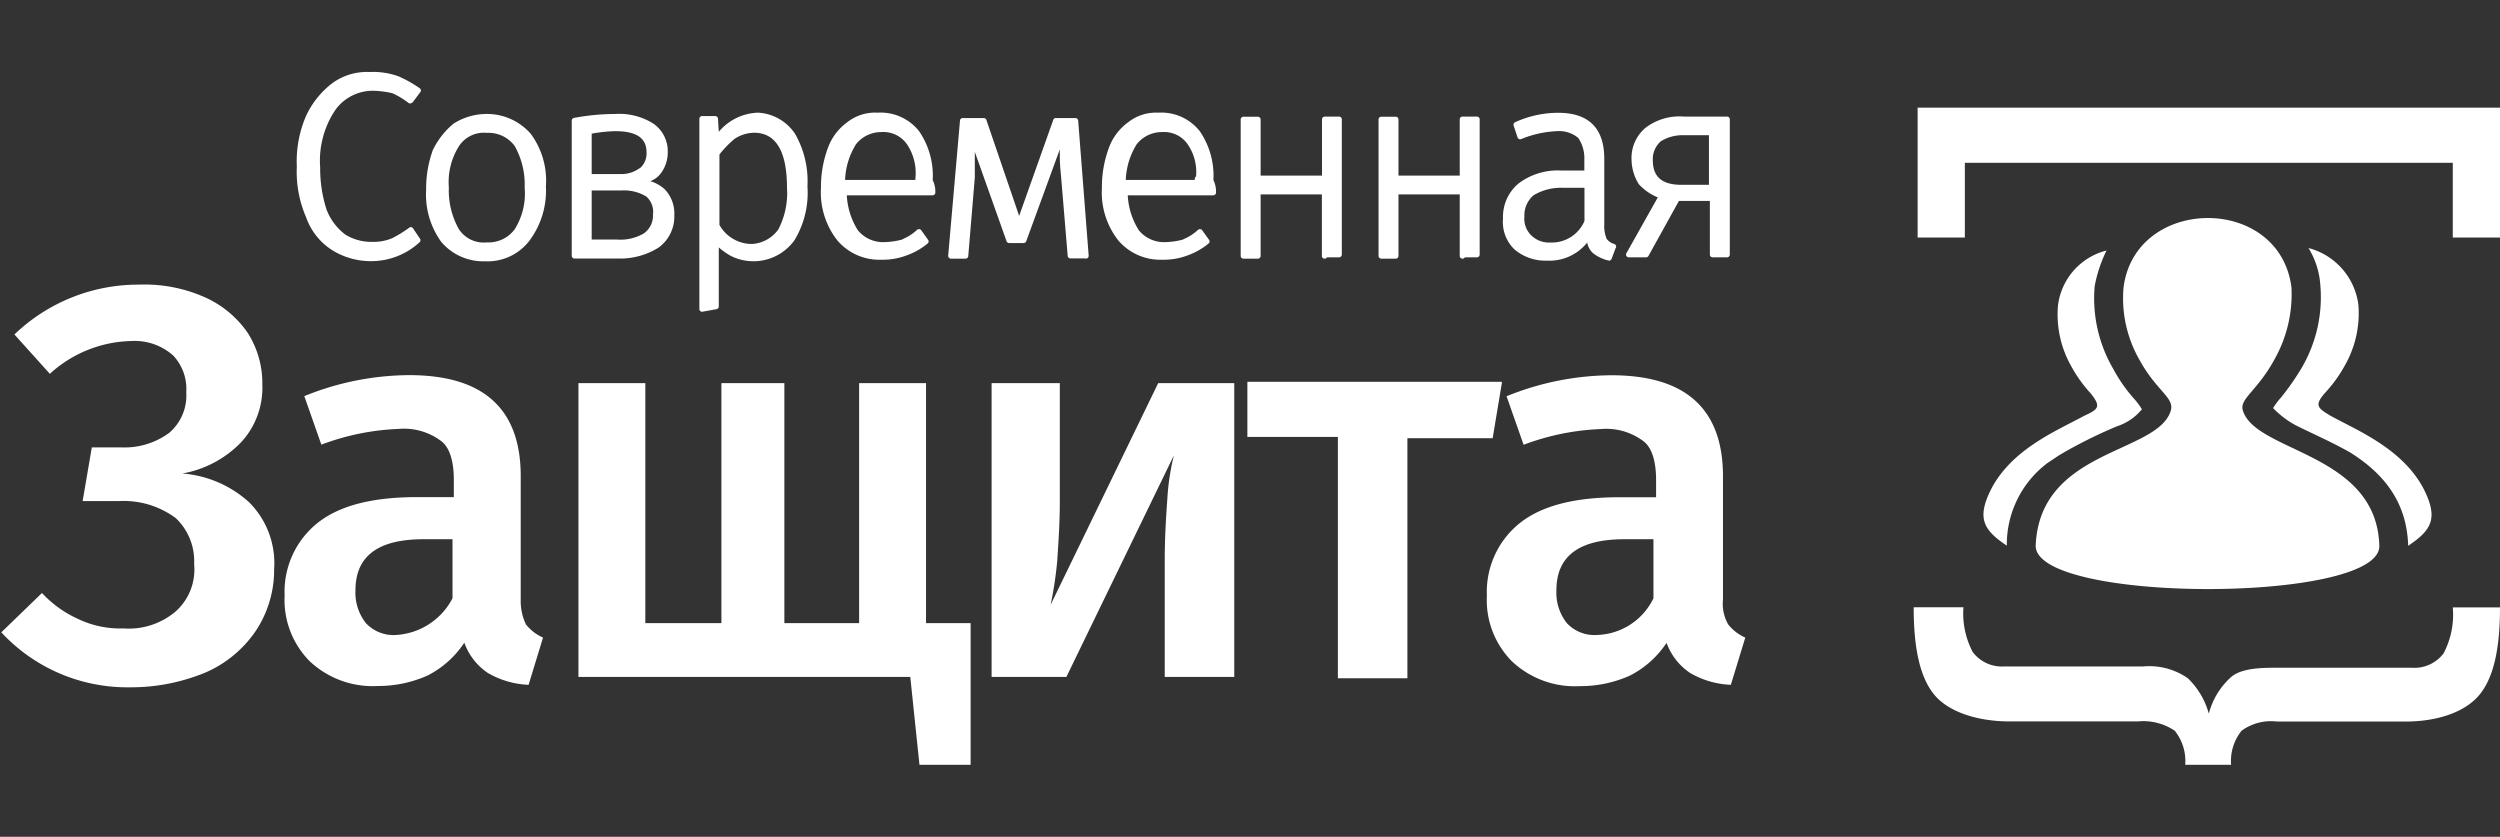 <?xml version="1.0" encoding="UTF-8"?> <svg xmlns="http://www.w3.org/2000/svg" id="Layer_1" data-name="Layer 1" viewBox="0 0 190.6 63.8"><rect x="0" y="0" width="190.6" height="63.8" fill="#333333" stroke="none"/><defs><style>.cls-1{fill:#fff;}</style></defs><title>new logo белый</title><path class="cls-1" d="M31.47,17.38a0.21,0.21,0,0,0-.3,0,9,9,0,0,1-1.27.78,3.62,3.62,0,0,1-1.5.28,3.79,3.79,0,0,1-2.08-.56,4.34,4.34,0,0,1-1.42-1.89,10.21,10.21,0,0,1-.49-3.23,6.94,6.94,0,0,1,1.15-4.37A3.52,3.52,0,0,1,28.5,6.92a7.3,7.3,0,0,1,1.43.19,6.18,6.18,0,0,1,1.24.76,0.22,0.22,0,0,0,.16,0,0.21,0.21,0,0,0,.14-0.08l0.6-.8A0.21,0.21,0,0,0,32,6.73a9.27,9.27,0,0,0-1.64-.92h0a5.73,5.73,0,0,0-2.18-.32,4.48,4.48,0,0,0-2.83.84,6.68,6.68,0,0,0-2,2.47,8.71,8.71,0,0,0-.72,3.9,8.69,8.69,0,0,0,.71,3.87,4.87,4.87,0,0,0,2,2.51,5.56,5.56,0,0,0,2.91.83A5.45,5.45,0,0,0,32,18.46a0.21,0.21,0,0,0,0-.29Z"></path><path class="cls-1" d="M37,8.69a4.68,4.68,0,0,0-2.44.75,6,6,0,0,0-1.56,2,8.56,8.56,0,0,0-.51,3,6.17,6.17,0,0,0,1.15,4A4.2,4.2,0,0,0,37,19.92a4,4,0,0,0,3.37-1.58,6.36,6.36,0,0,0,1.25-4.13,6,6,0,0,0-1.15-4A4.42,4.42,0,0,0,37,8.69Zm3,5.61a5.12,5.12,0,0,1-.76,3.18,2.49,2.49,0,0,1-2.13,1,2.26,2.26,0,0,1-2.12-1,6,6,0,0,1-.77-3.19A5.13,5.13,0,0,1,35,11.13h0a2.26,2.26,0,0,1,2.12-1,2.48,2.48,0,0,1,2.12,1A6,6,0,0,1,40,14.31Z"></path><path class="cls-1" d="M49.58,13.81a1.74,1.74,0,0,0,.79-0.58,2.65,2.65,0,0,0,.54-1.63,2.56,2.56,0,0,0-1.09-2.17,4.86,4.86,0,0,0-2.92-.74,17.2,17.2,0,0,0-3.14.3,0.21,0.21,0,0,0-.17.21v10.3a0.21,0.21,0,0,0,.21.21h3.3a5.52,5.52,0,0,0,3.12-.84,2.93,2.93,0,0,0,1.19-2.47,2.67,2.67,0,0,0-.76-2A3,3,0,0,0,49.58,13.81Zm-0.8-1a2.33,2.33,0,0,1-1.47.46H45.11V10.19A11.43,11.43,0,0,1,46.9,10c1.61,0,2.39.52,2.39,1.59A1.49,1.49,0,0,1,48.77,12.84Zm1,3.47a1.67,1.67,0,0,1-.7,1.52h0a3.56,3.56,0,0,1-2.08.46H45.11V14.52H47.4a3.27,3.27,0,0,1,1.87.46A1.55,1.55,0,0,1,49.79,16.31Z"></path><path class="cls-1" d="M57.8,8.59a4.07,4.07,0,0,0-3,1.46l-0.06-1a0.21,0.21,0,0,0-.21-0.2h-1a0.21,0.21,0,0,0-.21.21v14.5a0.21,0.21,0,0,0,.21.21h0l1.1-.2a0.21,0.21,0,0,0,.17-0.21V18.86a5.32,5.32,0,0,0,.88.63,3.85,3.85,0,0,0,4.88-1.16,6.94,6.94,0,0,0,1-4.12,7.26,7.26,0,0,0-.94-4A3.62,3.62,0,0,0,57.8,8.59ZM60,14.31a6,6,0,0,1-.66,3.18,2.65,2.65,0,0,1-2,1.11,2.84,2.84,0,0,1-2.49-1.45V11.78A7.71,7.71,0,0,1,56,10.59a2.77,2.77,0,0,1,1.49-.47C59.15,10.12,60,11.53,60,14.31Z"></path><path class="cls-1" d="M70.07,10A3.74,3.74,0,0,0,66.9,8.59a3.43,3.43,0,0,0-2.32.74,4.18,4.18,0,0,0-1.48,2,8.57,8.57,0,0,0-.51,3,5.92,5.92,0,0,0,1.25,4,4.2,4.2,0,0,0,3.36,1.47,5.06,5.06,0,0,0,1.87-.31,5.31,5.31,0,0,0,1.67-.94,0.21,0.21,0,0,0,0-.29l-0.5-.7a0.21,0.21,0,0,0-.16-0.09,0.23,0.23,0,0,0-.17.06,3.65,3.65,0,0,1-1,.66l-0.16.08a5.65,5.65,0,0,1-1.35.19,2.47,2.47,0,0,1-2-.91,5.52,5.52,0,0,1-.84-2.66H71.1a0.21,0.21,0,0,0,.21-0.21,2,2,0,0,0-.2-0.95A6,6,0,0,0,70.07,10Zm-0.28,3.63v0.09H64.43A5.52,5.52,0,0,1,65.26,11a2.44,2.44,0,0,1,1.94-.93,2.18,2.18,0,0,1,1.94.92A3.92,3.92,0,0,1,69.79,13.61Z"></path><path class="cls-1" d="M82,9H80.5a0.21,0.21,0,0,0-.2.14l-2.6,7.32L75.2,9.14A0.21,0.21,0,0,0,75,9H73.4a0.21,0.21,0,0,0-.21.19l-0.9,10.3a0.21,0.21,0,0,0,.06.16,0.21,0.21,0,0,0,.16.07h1.1a0.21,0.21,0,0,0,.21-0.19l0.5-6c0-.42,0-0.89,0-1.39,0-.18,0-0.37,0-0.56l2.42,6.81a0.21,0.21,0,0,0,.2.14h1.1a0.21,0.21,0,0,0,.2-0.14l2.56-7c0,0.19,0,.37,0,0.56,0,0.54.05,1,.1,1.56l0.5,6a0.21,0.21,0,0,0,.21.19h1.1A0.21,0.21,0,0,0,83,19.49l-0.8-10.3A0.21,0.21,0,0,0,82,9Z"></path><path class="cls-1" d="M91.47,10A3.74,3.74,0,0,0,88.3,8.59,3.43,3.43,0,0,0,86,9.33a4.18,4.18,0,0,0-1.48,2,8.56,8.56,0,0,0-.51,3,5.91,5.91,0,0,0,1.25,4,4.2,4.2,0,0,0,3.36,1.47,5.06,5.06,0,0,0,1.87-.31,5.31,5.31,0,0,0,1.67-.94,0.21,0.21,0,0,0,0-.29l-0.5-.7a0.21,0.21,0,0,0-.16-0.09,0.23,0.23,0,0,0-.17.06,3.63,3.63,0,0,1-1,.66l-0.16.08a5.71,5.71,0,0,1-1.35.19,2.47,2.47,0,0,1-2-.91,5.51,5.51,0,0,1-.84-2.66H92.5a0.21,0.21,0,0,0,.21-0.21,2,2,0,0,0-.2-0.95A6,6,0,0,0,91.47,10Zm-0.28,3.45a0.21,0.21,0,0,0-.1.18v0.09H85.83A5.52,5.52,0,0,1,86.66,11a2.44,2.44,0,0,1,1.94-.93,2.18,2.18,0,0,1,1.94.92A3.73,3.73,0,0,1,91.19,13.43Z"></path><path class="cls-1" d="M102.1,8.89H101a0.21,0.21,0,0,0-.21.21v4.29H96.11V9.11a0.21,0.21,0,0,0-.21-0.21H94.8a0.21,0.21,0,0,0-.21.21v10.4a0.21,0.21,0,0,0,.21.21h1.1a0.21,0.21,0,0,0,.21-0.21V14.82h4.67v4.69a0.21,0.21,0,0,0,.39.11h0.92a0.21,0.21,0,0,0,.21-0.21V9.11A0.21,0.21,0,0,0,102.1,8.89Z"></path><path class="cls-1" d="M112.6,8.89h-1.1a0.21,0.21,0,0,0-.21.21v4.29h-4.67V9.11a0.21,0.21,0,0,0-.21-0.21h-1.1a0.21,0.21,0,0,0-.21.21v10.4a0.21,0.21,0,0,0,.21.21h1.1a0.21,0.21,0,0,0,.21-0.21V14.82h4.67v4.69a0.21,0.21,0,0,0,.39.11h0.92a0.21,0.21,0,0,0,.21-0.21V9.11A0.21,0.21,0,0,0,112.6,8.89Z"></path><path class="cls-1" d="M123.07,18.6a1.1,1.1,0,0,1-.58-0.39,2.58,2.58,0,0,1-.18-1.1v-5c0-2.33-1.18-3.51-3.51-3.51a7.9,7.9,0,0,0-3.29.72,0.21,0.21,0,0,0-.11.26l0.3,0.9a0.21,0.21,0,0,0,.11.12,0.21,0.21,0,0,0,.17,0A8.09,8.09,0,0,1,118.7,10a2.27,2.27,0,0,1,1.63.52,2.78,2.78,0,0,1,.46,1.67V13H119a4.94,4.94,0,0,0-3.24,1,3.31,3.31,0,0,0-1.17,2.66,2.89,2.89,0,0,0,.88,2.36,3.61,3.61,0,0,0,2.44.85,3.69,3.69,0,0,0,3.1-1.38,1.39,1.39,0,0,0,.49.85,3,3,0,0,0,1.17.53h0a0.21,0.21,0,0,0,.2-0.14l0.3-.8A0.21,0.21,0,0,0,123.07,18.6Zm-4.87-.11a1.92,1.92,0,0,1-1.47-.56,1.77,1.77,0,0,1-.51-1.43,2,2,0,0,1,.71-1.62,4.08,4.08,0,0,1,2.28-.56h1.59v2.53A2.71,2.71,0,0,1,118.2,18.49Z"></path><path class="cls-1" d="M131.7,8.89h-3.3a4.26,4.26,0,0,0-2.94.85,3,3,0,0,0-1.07,2.46,3.59,3.59,0,0,0,.56,1.85,4,4,0,0,0,1.44,1L124,19.3a0.21,0.21,0,0,0,.19.32h1.3a0.21,0.21,0,0,0,.19-0.11L128,15.32h2.36v4.09a0.21,0.21,0,0,0,.21.21h1.1a0.21,0.21,0,0,0,.21-0.21V9.11A0.21,0.21,0,0,0,131.7,8.89Zm-1.41,1.42v3.78H128.2c-1.49,0-2.19-.6-2.19-1.89a1.82,1.82,0,0,1,.61-1.43,3.15,3.15,0,0,1,1.77-.46h1.89Z"></path><path class="cls-1" d="M0.1,48.21l3.1-3a8.56,8.56,0,0,0,2.8,2,7.39,7.39,0,0,0,3.4.7,5.52,5.52,0,0,0,4-1.3A4.28,4.28,0,0,0,14.8,43a4.51,4.51,0,0,0-1.4-3.5,6.68,6.68,0,0,0-4.3-1.3H6.3L7,34.11H9.3A5.72,5.72,0,0,0,12.9,33a3.74,3.74,0,0,0,1.3-3.1,3.71,3.71,0,0,0-1-2.8A4.42,4.42,0,0,0,10,26a9.5,9.5,0,0,0-6.2,2.5l-2.7-3a13.64,13.64,0,0,1,9.5-3.8,11.32,11.32,0,0,1,5.1,1,7.84,7.84,0,0,1,3.2,2.7,7.13,7.13,0,0,1,1.1,3.9,6.13,6.13,0,0,1-1.6,4.4,8.2,8.2,0,0,1-4.5,2.4,8.54,8.54,0,0,1,5.1,2.2,6.57,6.57,0,0,1,1.9,5.1,8.39,8.39,0,0,1-1.4,4.7,8.91,8.91,0,0,1-3.9,3.2,14.85,14.85,0,0,1-5.7,1.1A13.1,13.1,0,0,1,.1,48.21Z"></path><path class="cls-1" d="M40.1,47.61a3.45,3.45,0,0,0,1.3,1l-1.1,3.6a6.69,6.69,0,0,1-3.1-.9A4.67,4.67,0,0,1,35.4,49a7.37,7.37,0,0,1-2.8,2.5,9.21,9.21,0,0,1-3.8.8,7,7,0,0,1-5.2-1.9,6.63,6.63,0,0,1-1.9-5,6.71,6.71,0,0,1,2.6-5.6c1.7-1.3,4.2-1.9,7.5-1.9h2.8v-1.3c0-1.4-.3-2.5-1-3a4.71,4.71,0,0,0-3.2-.9,18.67,18.67,0,0,0-5.9,1.2l-1.3-3.7a21.51,21.51,0,0,1,8-1.6c5.7,0,8.5,2.6,8.5,7.7v9.4A4.14,4.14,0,0,0,40.1,47.61Zm-5.6-2v-4.5H32.3c-3.5,0-5.2,1.3-5.2,3.9a3.74,3.74,0,0,0,.8,2.5,2.87,2.87,0,0,0,2.3.9A5.19,5.19,0,0,0,34.5,45.61Z"></path><path class="cls-1" d="M70.7,47.51H74v10.8H70.1l-0.7-6.7H44.1V29.21h5.1v18.3H55V29.21h4.8v18.3h5.7V29.21h5.1v18.3h0.1Z"></path><path class="cls-1" d="M93.9,51.61H88.8v-9c0-1.6.1-3.2,0.2-4.6a17.84,17.84,0,0,1,.5-3.3l-8.2,16.9H75.6V29.21h5.2v9c0,1.6-.1,3.1-0.2,4.6a30,30,0,0,1-.5,3.3l8.2-16.9h5.8v22.4H93.9Z"></path><path class="cls-1" d="M114.5,29.21l-0.7,4.2h-6.5v18.3H102V33.31H95.1v-4.2h19.4v0.1Z"></path><path class="cls-1" d="M131.76,47.61a3.45,3.45,0,0,0,1.3,1l-1.1,3.6a6.69,6.69,0,0,1-3.1-.9,4.67,4.67,0,0,1-1.8-2.3,7.37,7.37,0,0,1-2.8,2.5,9.21,9.21,0,0,1-3.8.8,7,7,0,0,1-5.2-1.9,6.63,6.63,0,0,1-1.9-5,6.71,6.71,0,0,1,2.6-5.6c1.7-1.3,4.2-1.9,7.5-1.9h2.8v-1.3c0-1.4-.3-2.5-1-3a4.71,4.71,0,0,0-3.2-.9,18.67,18.67,0,0,0-5.9,1.2l-1.3-3.7a21.51,21.51,0,0,1,8-1.6c5.7,0,8.5,2.6,8.5,7.7v9.4A3.16,3.16,0,0,0,131.76,47.61Zm-5.7-2v-4.5h-2.2c-3.5,0-5.2,1.3-5.2,3.9a3.74,3.74,0,0,0,.8,2.5,2.87,2.87,0,0,0,2.3.9A4.94,4.94,0,0,0,126.06,45.61Z"></path><path class="cls-1" d="M190.6,18.11H187v-5.7H149.8v5.7h-3.6V8.21h44.5v9.9h-0.1Z"></path><path class="cls-1" d="M149.7,46.21a6.33,6.33,0,0,0,.7,3.5,2.78,2.78,0,0,0,2.4,1.1h10.6a5.13,5.13,0,0,1,3.4.9,5.89,5.89,0,0,1,1.6,2.7,5.66,5.66,0,0,1,1.6-2.7c0.6-.6,1.7-0.8,3.3-0.8h10.6a2.78,2.78,0,0,0,2.4-1.1,6.33,6.33,0,0,0,.7-3.5h3.6c0,3.2-.5,5.4-1.6,6.7s-3.2,2-5.6,2h-9.8a3.81,3.81,0,0,0-2.7.7,3.67,3.67,0,0,0-.8,2.6h-3.5a3.67,3.67,0,0,0-.8-2.6A4.28,4.28,0,0,0,163,55h-9.8c-2.4,0-4.6-.7-5.7-2s-1.6-3.5-1.6-6.7h3.8v-0.1Z"></path><path class="cls-1" d="M177.3,29.91a10.46,10.46,0,0,0,1.5-2.1,8,8,0,0,0,1-4.6,5.15,5.15,0,0,0-3.8-4.3,6.18,6.18,0,0,1,.9,2.8,10.66,10.66,0,0,1-1.4,6.3,18.82,18.82,0,0,1-1.6,2.3,5.55,5.55,0,0,0-.6.8,7,7,0,0,0,1.7,1.3c1.4,0.7,2.8,1.3,4.2,2.1,2.7,1.7,4.3,3.9,4.4,7.1,1.8-1.2,2.3-2.1,1.2-4.3-1.6-3.1-5.1-4.5-7.1-5.6-1-.6-1.3-0.8-0.4-1.8h0Z"></path><path class="cls-1" d="M159.4,30a10.46,10.46,0,0,1-1.5-2.1,8,8,0,0,1-1-4.6,4.94,4.94,0,0,1,3.7-4.2,10.71,10.71,0,0,0-.9,2.7,10.66,10.66,0,0,0,1.4,6.3,11.86,11.86,0,0,0,1.6,2.3,5.55,5.55,0,0,1,.6.8,4.07,4.07,0,0,1-1.9,1.3,36.12,36.12,0,0,0-4.4,2.2l-0.9.6a7.77,7.77,0,0,0-3.1,6.3h0c-1.8-1.2-2.3-2.1-1.2-4.3,1.6-3.1,5.1-4.5,7.1-5.6,1.1-.5,1.3-0.7.5-1.7h0Z"></path><path class="cls-1" d="M165.5,31.31c0.3-1-1.1-1.5-2.4-3.9a9.42,9.42,0,0,1-1.2-5.5c0.9-7,11.9-7.1,12.8,0a10.1,10.1,0,0,1-1.3,5.5c-1.3,2.4-2.7,3-2.4,3.9,1,3.2,10.2,3.2,10.4,10.3,0.1,4.4-26.2,4.4-26.2,0,0.3-7.4,9.3-7,10.3-10.3h0Z"></path></svg> 